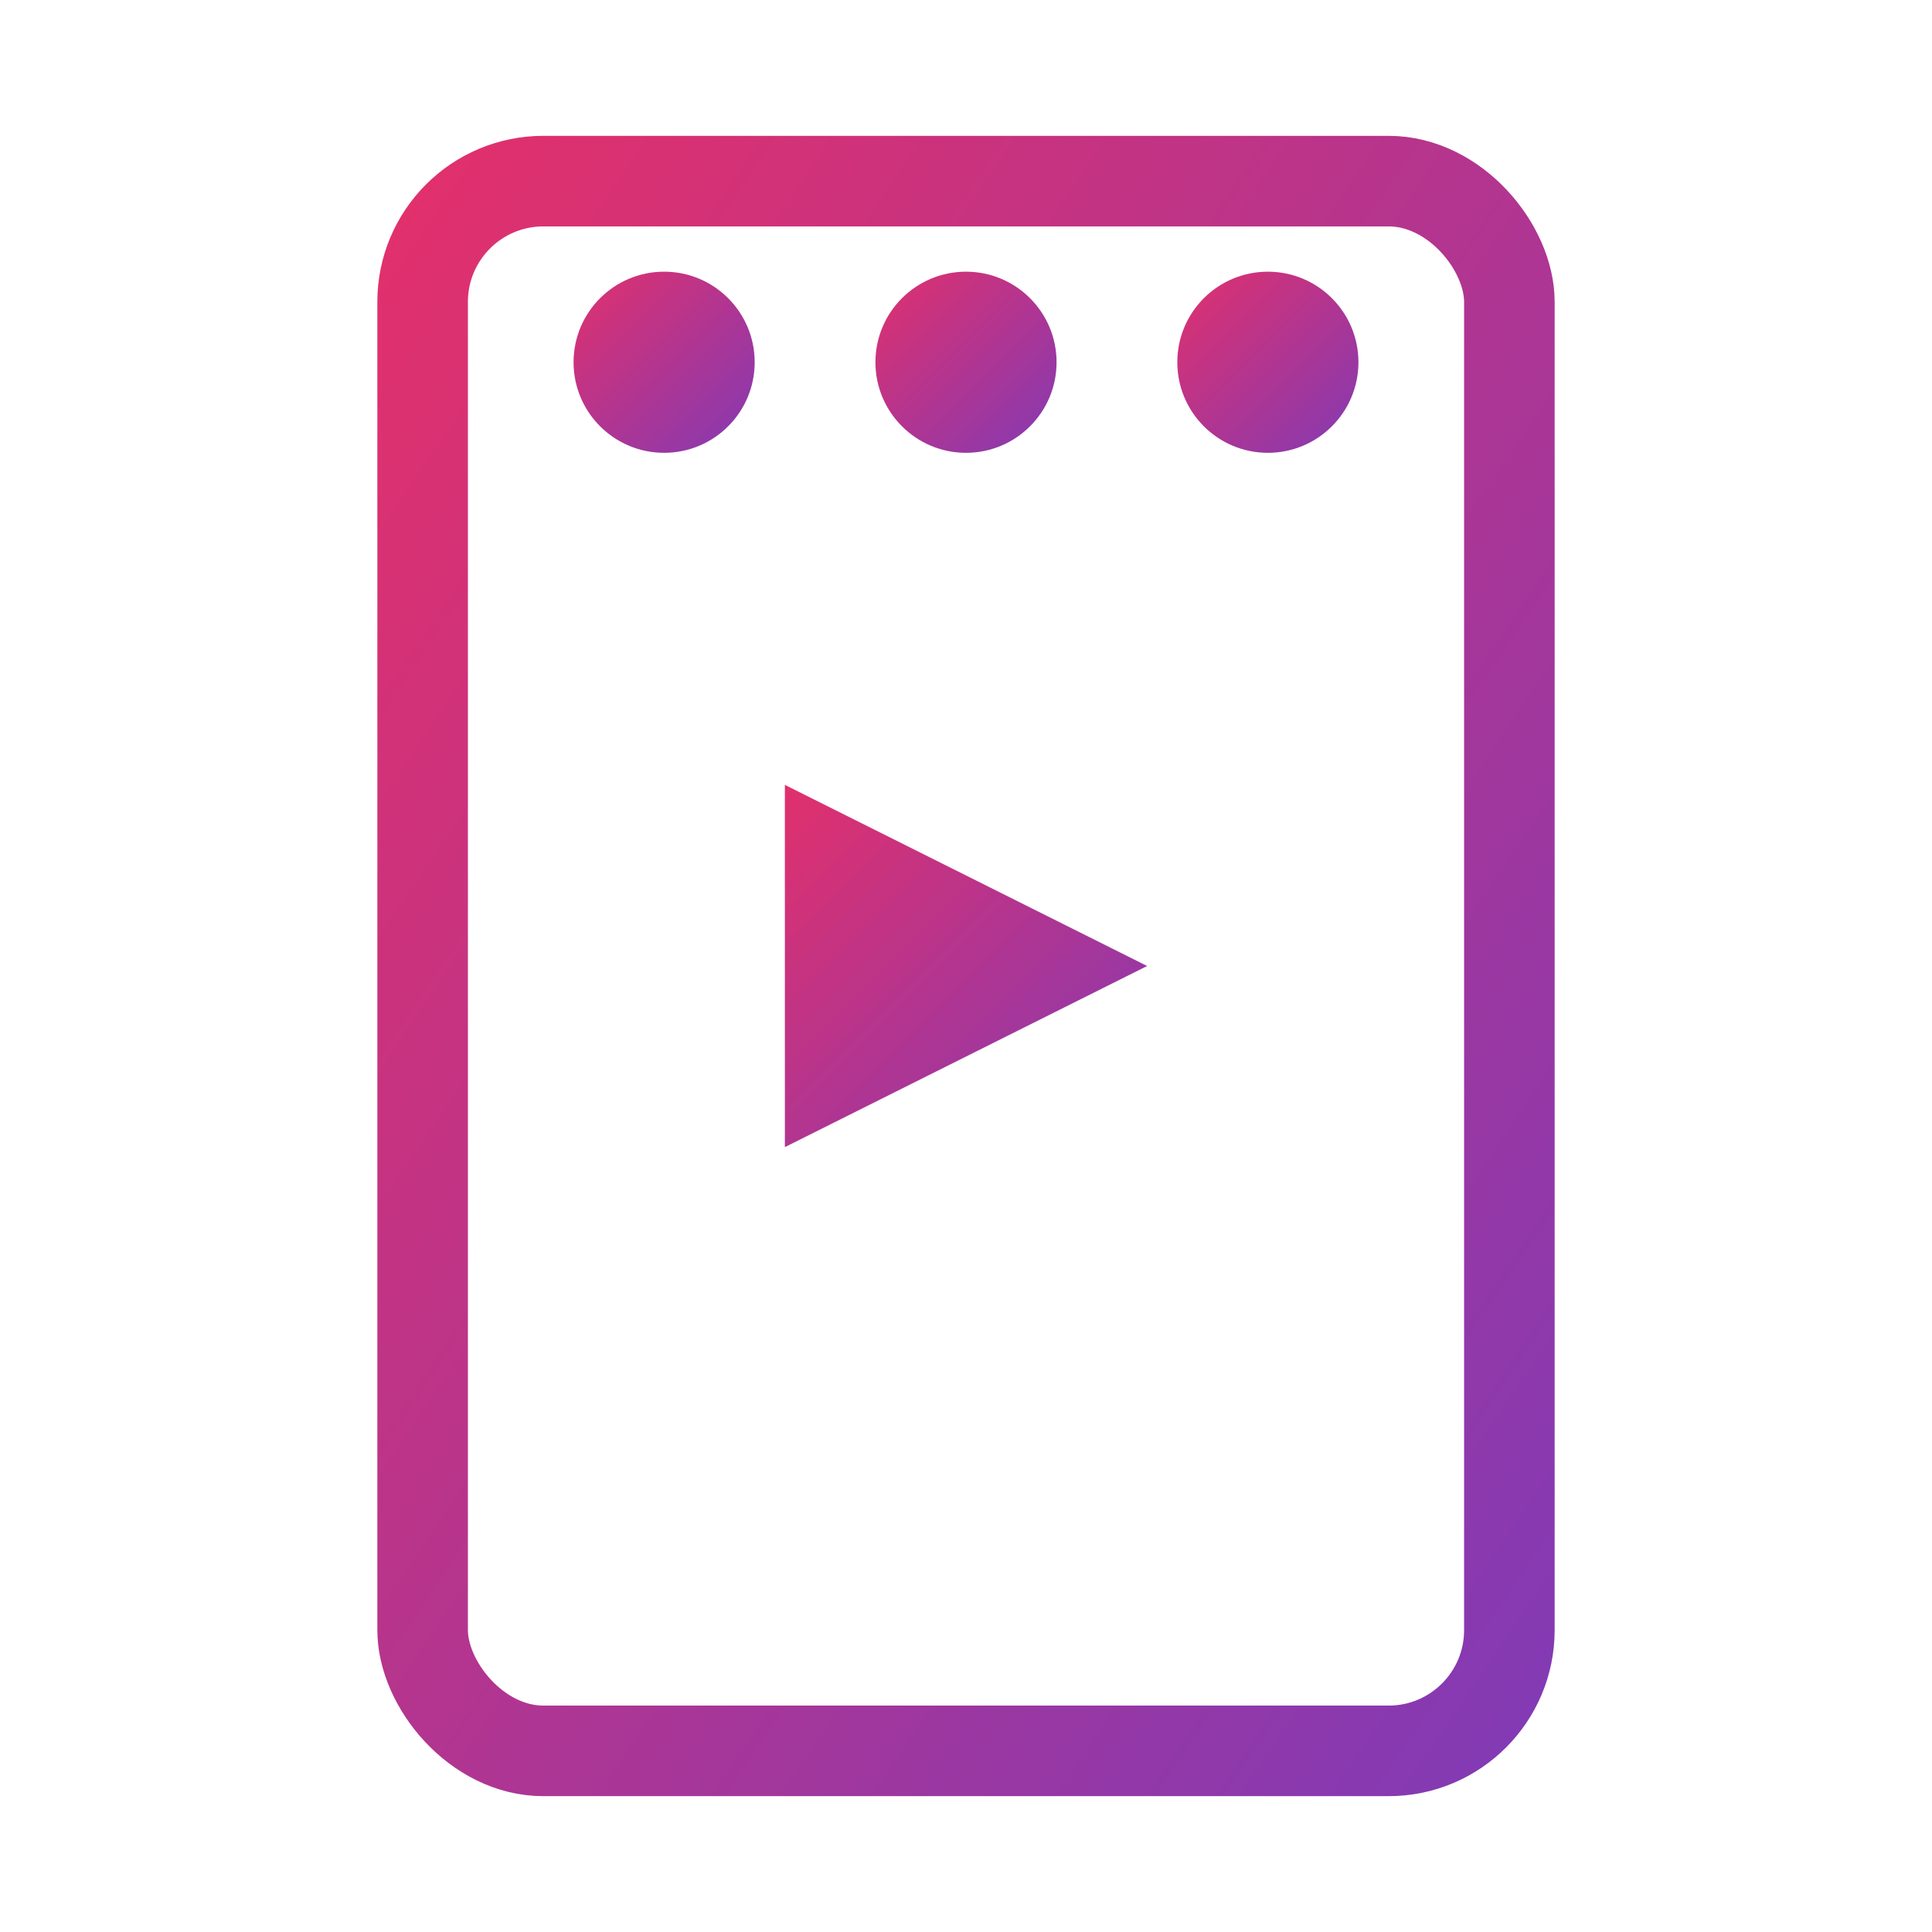<svg width="64" height="64" viewBox="0 0 64 64" fill="none" xmlns="http://www.w3.org/2000/svg">
  <defs>
    <linearGradient id="reelsGradient" x1="0%" y1="0%" x2="100%" y2="100%">
      <stop offset="0%" stop-color="#E1306C"/>
      <stop offset="100%" stop-color="#833AB4"/>
    </linearGradient>
  </defs>
  <rect x="14" y="6" width="36" height="52" rx="4" stroke="url(#reelsGradient)" stroke-width="3" fill="none"/>
  <path d="M26 26V38L38 32L26 26Z" fill="url(#reelsGradient)"/>
  <path d="M14 18H50" stroke="url(#reelsGradient)" stroke-width="3"/>
  <circle cx="22" cy="12" r="3" fill="url(#reelsGradient)"/>
  <circle cx="32" cy="12" r="3" fill="url(#reelsGradient)"/>
  <circle cx="42" cy="12" r="3" fill="url(#reelsGradient)"/>
  <path d="M20 48H44" stroke="url(#reelsGradient)" stroke-width="3" stroke-linecap="round"/>
  <path d="M26 52H38" stroke="url(#reelsGradient)" stroke-width="2" stroke-linecap="round"/>
</svg>
